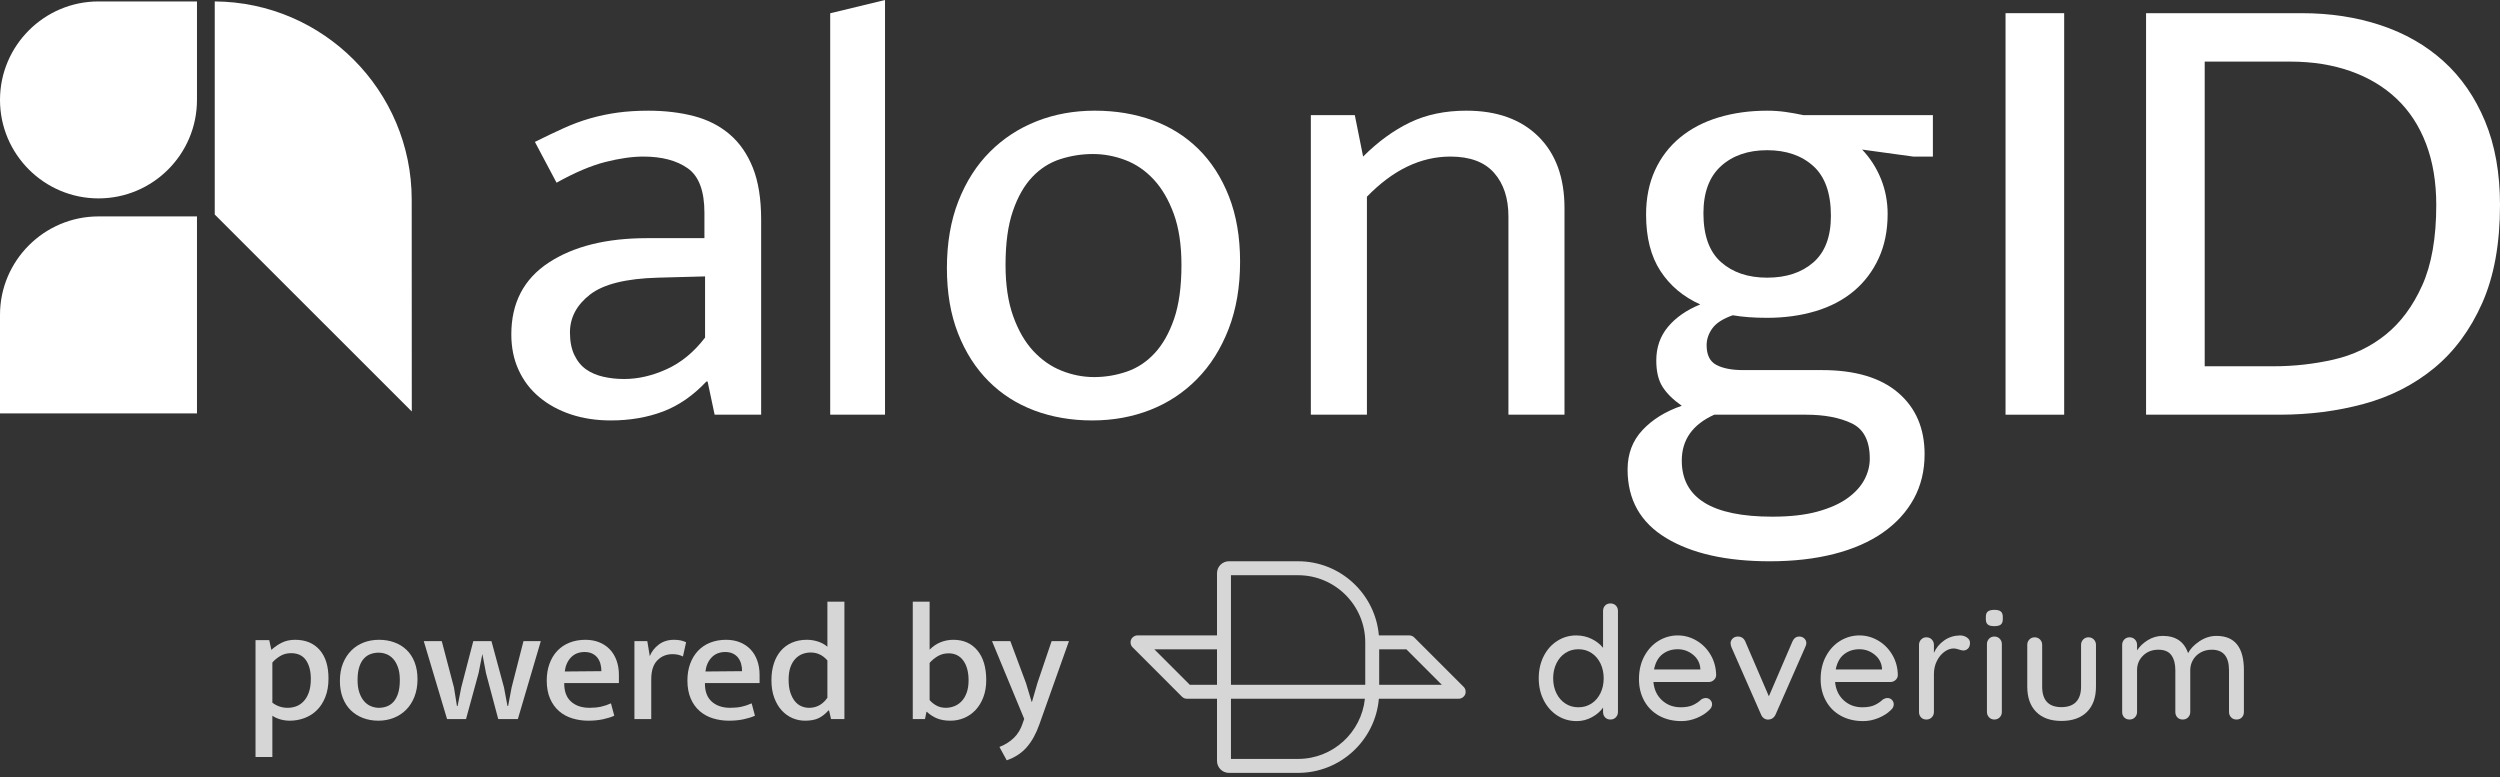 <svg width="148" height="46" viewBox="0 0 148 46" fill="none" xmlns="http://www.w3.org/2000/svg">
<rect x="0" y="0" width="148" height="46" fill="#333333" stroke="none"/>
<path d="M95.337 35.723C95.207 35.723 95.102 35.764 95.022 35.848C94.941 35.932 94.901 36.039 94.901 36.169V38.351C94.727 38.135 94.502 37.958 94.223 37.822C93.944 37.686 93.641 37.617 93.312 37.617C92.904 37.617 92.529 37.726 92.189 37.943C91.848 38.159 91.581 38.461 91.385 38.848C91.191 39.235 91.093 39.67 91.093 40.153C91.093 40.636 91.192 41.071 91.39 41.458C91.588 41.845 91.858 42.147 92.198 42.364C92.539 42.581 92.919 42.689 93.341 42.689C93.663 42.689 93.964 42.611 94.246 42.456C94.528 42.302 94.746 42.113 94.901 41.89V42.15C94.901 42.28 94.941 42.387 95.022 42.471C95.102 42.554 95.207 42.596 95.337 42.596C95.467 42.596 95.574 42.552 95.658 42.466C95.741 42.379 95.783 42.274 95.783 42.15V36.169C95.783 36.039 95.741 35.932 95.658 35.848C95.574 35.764 95.467 35.723 95.337 35.723ZM94.748 41.035C94.621 41.295 94.444 41.5 94.218 41.648C93.992 41.797 93.734 41.871 93.442 41.871C93.152 41.871 92.893 41.797 92.667 41.648C92.441 41.5 92.265 41.295 92.138 41.035C92.011 40.775 91.947 40.481 91.947 40.153C91.947 39.831 92.011 39.538 92.138 39.275C92.265 39.013 92.441 38.807 92.667 38.658C92.893 38.509 93.152 38.435 93.442 38.435C93.734 38.435 93.992 38.509 94.218 38.658C94.444 38.807 94.621 39.013 94.748 39.275C94.874 39.538 94.938 39.831 94.938 40.153C94.938 40.481 94.874 40.775 94.748 41.035Z" fill="white" fill-opacity="0.8"/>
<path d="M100.436 37.924C100.089 37.72 99.718 37.617 99.321 37.617C98.919 37.617 98.543 37.723 98.193 37.933C97.843 38.144 97.561 38.446 97.347 38.839C97.134 39.232 97.027 39.689 97.027 40.209C97.027 40.686 97.131 41.113 97.338 41.49C97.546 41.868 97.84 42.162 98.221 42.373C98.602 42.583 99.043 42.689 99.544 42.689C99.853 42.689 100.157 42.626 100.454 42.503C100.751 42.379 100.99 42.227 101.17 42.048C101.293 41.943 101.355 41.825 101.355 41.695C101.355 41.596 101.32 41.509 101.248 41.435C101.177 41.36 101.089 41.323 100.984 41.323C100.897 41.323 100.807 41.351 100.715 41.407C100.572 41.543 100.408 41.654 100.222 41.741C100.036 41.828 99.795 41.871 99.498 41.871C99.064 41.871 98.698 41.735 98.397 41.463C98.097 41.19 97.925 40.828 97.882 40.376H101.151C101.269 40.376 101.37 40.338 101.457 40.26C101.544 40.182 101.59 40.088 101.597 39.977C101.59 39.531 101.482 39.128 101.271 38.769C101.061 38.41 100.782 38.128 100.436 37.924ZM100.659 39.633H97.919C97.999 39.224 98.166 38.922 98.42 38.727C98.674 38.532 98.974 38.435 99.321 38.435C99.656 38.435 99.954 38.54 100.218 38.751C100.48 38.961 100.628 39.231 100.659 39.559V39.633Z" fill="white" fill-opacity="0.8"/>
<path d="M106.518 37.683C106.339 37.683 106.206 37.775 106.119 37.961L104.717 41.221L103.314 37.961C103.271 37.868 103.212 37.798 103.138 37.752C103.063 37.706 102.98 37.683 102.887 37.683C102.757 37.683 102.652 37.723 102.571 37.803C102.491 37.884 102.45 37.974 102.45 38.073C102.45 38.135 102.466 38.212 102.497 38.305L104.261 42.317C104.305 42.416 104.368 42.491 104.452 42.54C104.535 42.59 104.627 42.608 104.726 42.596C104.806 42.59 104.88 42.562 104.949 42.512C105.017 42.463 105.07 42.398 105.107 42.317L106.871 38.305C106.915 38.206 106.936 38.129 106.936 38.073C106.936 37.968 106.896 37.876 106.816 37.798C106.735 37.721 106.636 37.683 106.518 37.683Z" fill="white" fill-opacity="0.8"/>
<path d="M111.191 37.924C110.844 37.72 110.472 37.617 110.077 37.617C109.674 37.617 109.298 37.723 108.948 37.933C108.598 38.144 108.316 38.446 108.103 38.839C107.889 39.232 107.782 39.689 107.782 40.209C107.782 40.686 107.886 41.113 108.094 41.49C108.301 41.868 108.595 42.162 108.976 42.373C109.357 42.583 109.798 42.689 110.299 42.689C110.609 42.689 110.913 42.626 111.21 42.503C111.507 42.379 111.745 42.227 111.925 42.048C112.049 41.943 112.11 41.825 112.11 41.695C112.11 41.596 112.075 41.509 112.004 41.435C111.933 41.36 111.844 41.323 111.739 41.323C111.652 41.323 111.563 41.351 111.469 41.407C111.327 41.543 111.163 41.654 110.978 41.741C110.792 41.828 110.55 41.871 110.253 41.871C109.819 41.871 109.453 41.735 109.152 41.463C108.852 41.19 108.68 40.828 108.637 40.376H111.906C112.024 40.376 112.126 40.338 112.213 40.26C112.299 40.182 112.346 40.088 112.352 39.977C112.346 39.531 112.237 39.128 112.027 38.769C111.816 38.41 111.538 38.128 111.191 37.924ZM111.414 39.633H108.674C108.755 39.224 108.921 38.922 109.176 38.727C109.429 38.532 109.73 38.435 110.077 38.435C110.411 38.435 110.709 38.54 110.973 38.751C111.236 38.961 111.383 39.231 111.414 39.559V39.633Z" fill="white" fill-opacity="0.8"/>
<path d="M116.448 37.743C116.33 37.659 116.191 37.617 116.03 37.617C115.683 37.624 115.373 37.721 115.101 37.91C114.828 38.099 114.624 38.345 114.488 38.648V38.175C114.488 38.051 114.446 37.946 114.362 37.859C114.279 37.772 114.172 37.729 114.042 37.729C113.918 37.729 113.815 37.772 113.731 37.859C113.647 37.946 113.605 38.051 113.605 38.175V42.15C113.605 42.28 113.645 42.387 113.726 42.47C113.806 42.554 113.912 42.596 114.042 42.596C114.172 42.596 114.279 42.552 114.362 42.465C114.446 42.379 114.488 42.274 114.488 42.15V39.912C114.488 39.627 114.545 39.368 114.66 39.136C114.774 38.904 114.923 38.721 115.106 38.588C115.288 38.455 115.475 38.388 115.667 38.388C115.742 38.388 115.844 38.41 115.974 38.453C116.085 38.491 116.169 38.509 116.225 38.509C116.336 38.509 116.43 38.471 116.508 38.393C116.585 38.316 116.624 38.202 116.624 38.054C116.624 37.93 116.565 37.826 116.448 37.743Z" fill="white" fill-opacity="0.8"/>
<path d="M118.063 37.683C117.939 37.683 117.836 37.726 117.752 37.813C117.669 37.9 117.627 38.005 117.627 38.129V42.15C117.627 42.274 117.669 42.379 117.752 42.466C117.836 42.553 117.939 42.596 118.063 42.596C118.193 42.596 118.3 42.553 118.384 42.466C118.467 42.379 118.509 42.274 118.509 42.15V38.129C118.509 38.005 118.467 37.9 118.384 37.813C118.3 37.726 118.193 37.683 118.063 37.683Z" fill="white" fill-opacity="0.8"/>
<path d="M118.072 36.103C117.899 36.103 117.771 36.134 117.687 36.196C117.603 36.258 117.562 36.364 117.562 36.512V36.661C117.562 36.803 117.6 36.907 117.678 36.972C117.755 37.037 117.883 37.069 118.063 37.069C118.237 37.069 118.363 37.039 118.444 36.977C118.524 36.915 118.565 36.809 118.565 36.661V36.512C118.565 36.37 118.526 36.266 118.448 36.201C118.371 36.136 118.246 36.103 118.072 36.103Z" fill="white" fill-opacity="0.8"/>
<path d="M123.636 37.729C123.512 37.729 123.409 37.773 123.325 37.859C123.241 37.946 123.199 38.051 123.199 38.175V40.645C123.199 41.048 123.1 41.351 122.902 41.556C122.704 41.76 122.416 41.862 122.038 41.862C121.277 41.862 120.896 41.457 120.896 40.645V38.175C120.896 38.051 120.854 37.946 120.771 37.859C120.687 37.773 120.58 37.729 120.45 37.729C120.326 37.729 120.223 37.773 120.139 37.859C120.055 37.946 120.014 38.051 120.014 38.175V40.645C120.014 41.289 120.19 41.789 120.543 42.145C120.896 42.501 121.394 42.679 122.038 42.679C122.688 42.679 123.192 42.501 123.548 42.145C123.904 41.789 124.082 41.289 124.082 40.645V38.175C124.082 38.051 124.04 37.946 123.956 37.859C123.873 37.773 123.766 37.729 123.636 37.729Z" fill="white" fill-opacity="0.8"/>
<path d="M131.214 37.645C130.861 37.645 130.526 37.751 130.21 37.961C129.895 38.172 129.669 38.407 129.533 38.667C129.304 37.986 128.805 37.645 128.037 37.645C127.722 37.645 127.429 37.727 127.16 37.891C126.89 38.055 126.675 38.258 126.514 38.5V38.175C126.514 38.051 126.472 37.946 126.389 37.859C126.305 37.772 126.198 37.729 126.068 37.729C125.945 37.729 125.841 37.772 125.757 37.859C125.674 37.946 125.632 38.051 125.632 38.175V42.15C125.632 42.28 125.672 42.387 125.752 42.47C125.833 42.554 125.938 42.596 126.068 42.596C126.198 42.596 126.305 42.553 126.389 42.466C126.472 42.379 126.514 42.274 126.514 42.15V39.67C126.514 39.33 126.633 39.043 126.872 38.811C127.11 38.578 127.412 38.463 127.777 38.463C128.136 38.463 128.393 38.573 128.548 38.792C128.703 39.012 128.78 39.304 128.78 39.67V42.15C128.78 42.28 128.82 42.387 128.901 42.47C128.981 42.554 129.087 42.596 129.217 42.596C129.347 42.596 129.454 42.553 129.537 42.466C129.621 42.379 129.663 42.274 129.663 42.15V39.679C129.663 39.456 129.717 39.252 129.825 39.066C129.934 38.88 130.085 38.733 130.28 38.625C130.475 38.517 130.694 38.463 130.935 38.463C131.616 38.463 131.957 38.868 131.957 39.679V42.15C131.957 42.274 131.998 42.379 132.082 42.466C132.166 42.553 132.272 42.596 132.402 42.596C132.532 42.596 132.638 42.554 132.718 42.47C132.798 42.387 132.839 42.28 132.839 42.15V39.67C132.839 38.32 132.297 37.645 131.214 37.645Z" fill="white" fill-opacity="0.8"/>
<path d="M83.722 37.736C83.644 37.659 83.54 37.616 83.43 37.616H81.629C81.419 35.161 79.356 33.227 76.848 33.227H72.752C72.363 33.227 72.047 33.543 72.047 33.933V37.616H67.341C67.174 37.616 67.023 37.716 66.959 37.87C66.895 38.024 66.931 38.202 67.049 38.32L69.973 41.245C70.051 41.322 70.156 41.365 70.265 41.365H72.047V45.049C72.047 45.437 72.363 45.754 72.752 45.754H76.848C79.356 45.754 81.419 43.82 81.629 41.365H86.355C86.522 41.365 86.672 41.265 86.736 41.111C86.8 40.956 86.765 40.779 86.647 40.661L83.722 37.736ZM76.848 34.053C79.04 34.053 80.823 35.836 80.823 38.028V40.54H72.873V34.053H76.848ZM70.436 40.54L68.337 38.441H72.047V40.54H70.436ZM76.848 44.928H72.873V41.365H80.802C80.594 43.364 78.9 44.928 76.848 44.928ZM81.648 40.54V38.441H83.259L85.358 40.54H81.648Z" fill="white" fill-opacity="0.8"/>
<path d="M17.16 42.665C16.964 42.665 16.776 42.639 16.593 42.587C16.411 42.534 16.254 42.463 16.124 42.371V44.815H15.127V37.895H15.938L16.065 38.472C16.248 38.303 16.453 38.161 16.681 38.047C16.909 37.933 17.173 37.876 17.473 37.876C18.085 37.876 18.567 38.074 18.92 38.472C19.271 38.869 19.447 39.433 19.447 40.163C19.447 40.586 19.384 40.956 19.256 41.272C19.13 41.588 18.96 41.849 18.748 42.054C18.536 42.259 18.292 42.412 18.015 42.513C17.739 42.614 17.453 42.665 17.16 42.665ZM17.229 38.667C16.981 38.667 16.761 38.728 16.569 38.848C16.377 38.969 16.228 39.094 16.124 39.224V41.599C16.391 41.802 16.694 41.903 17.033 41.903C17.202 41.903 17.369 41.873 17.532 41.815C17.695 41.756 17.841 41.658 17.971 41.521C18.101 41.385 18.206 41.207 18.284 40.988C18.362 40.77 18.401 40.505 18.401 40.192C18.401 39.73 18.305 39.359 18.113 39.083C17.921 38.806 17.626 38.667 17.229 38.667Z" fill="white" fill-opacity="0.8"/>
<path d="M24.716 40.212C24.716 40.596 24.655 40.941 24.535 41.248C24.414 41.554 24.25 41.811 24.041 42.02C23.833 42.228 23.588 42.388 23.308 42.499C23.028 42.609 22.725 42.665 22.4 42.665C22.074 42.665 21.772 42.612 21.495 42.508C21.218 42.404 20.978 42.253 20.772 42.054C20.567 41.855 20.407 41.609 20.293 41.316C20.179 41.023 20.122 40.687 20.122 40.309C20.122 39.918 20.183 39.573 20.303 39.273C20.424 38.973 20.588 38.719 20.797 38.511C21.005 38.302 21.249 38.145 21.53 38.036C21.809 37.929 22.113 37.876 22.439 37.876C22.764 37.876 23.066 37.926 23.342 38.027C23.62 38.128 23.861 38.276 24.066 38.471C24.271 38.667 24.431 38.911 24.545 39.205C24.659 39.498 24.716 39.834 24.716 40.212ZM23.67 40.26C23.67 39.967 23.634 39.718 23.562 39.513C23.491 39.307 23.396 39.14 23.279 39.009C23.162 38.879 23.028 38.785 22.878 38.726C22.728 38.667 22.572 38.638 22.409 38.638C22.253 38.638 22.099 38.664 21.95 38.716C21.8 38.768 21.666 38.856 21.549 38.98C21.432 39.104 21.339 39.27 21.271 39.478C21.202 39.687 21.168 39.947 21.168 40.26C21.168 40.547 21.203 40.795 21.275 41.003C21.347 41.212 21.442 41.383 21.559 41.516C21.676 41.65 21.811 41.747 21.965 41.809C22.117 41.871 22.272 41.902 22.429 41.902C22.585 41.902 22.738 41.876 22.888 41.824C23.038 41.772 23.171 41.682 23.289 41.555C23.406 41.428 23.499 41.258 23.567 41.047C23.636 40.835 23.67 40.573 23.67 40.26Z" fill="white" fill-opacity="0.8"/>
<path d="M25.087 37.954H26.152L26.875 40.7L27.051 41.794H27.09L27.305 40.7L28.019 37.954H29.094L29.837 40.7L30.042 41.794H30.081L30.287 40.7L30.99 37.954H32.016L30.658 42.567H29.495L28.771 39.85L28.556 38.716L28.332 39.85L27.589 42.567H26.465L25.087 37.954Z" fill="white" fill-opacity="0.8"/>
<path d="M36.639 40.436H33.403V40.475C33.403 40.944 33.54 41.299 33.814 41.541C34.087 41.782 34.449 41.902 34.899 41.902C35.146 41.902 35.369 41.881 35.568 41.839C35.767 41.796 35.967 41.73 36.169 41.638L36.365 42.371C36.176 42.456 35.951 42.526 35.69 42.582C35.43 42.637 35.143 42.665 34.83 42.665C34.498 42.665 34.182 42.619 33.882 42.528C33.582 42.436 33.32 42.293 33.095 42.098C32.871 41.902 32.693 41.655 32.563 41.355C32.432 41.055 32.367 40.697 32.367 40.28C32.367 39.922 32.421 39.594 32.529 39.297C32.636 39.002 32.789 38.747 32.988 38.535C33.187 38.323 33.428 38.16 33.711 38.046C33.995 37.933 34.309 37.876 34.654 37.876C34.954 37.876 35.226 37.924 35.47 38.022C35.715 38.12 35.923 38.258 36.096 38.437C36.269 38.617 36.402 38.835 36.497 39.092C36.591 39.35 36.639 39.635 36.639 39.947V40.436ZM35.602 39.733C35.602 39.576 35.583 39.43 35.544 39.292C35.505 39.156 35.446 39.037 35.368 38.936C35.29 38.835 35.187 38.754 35.06 38.691C34.933 38.63 34.782 38.599 34.606 38.599C34.28 38.599 34.014 38.703 33.809 38.911C33.604 39.12 33.478 39.401 33.433 39.752L35.602 39.733Z" fill="white" fill-opacity="0.8"/>
<path d="M37.558 42.567V37.954H38.32L38.467 38.843C38.577 38.569 38.756 38.34 39.004 38.154C39.252 37.968 39.551 37.876 39.903 37.876C40.06 37.876 40.195 37.889 40.309 37.915C40.423 37.941 40.526 37.977 40.617 38.022L40.431 38.863C40.353 38.824 40.263 38.791 40.162 38.765C40.061 38.739 39.946 38.726 39.816 38.726C39.457 38.726 39.157 38.848 38.916 39.092C38.675 39.337 38.554 39.707 38.554 40.202V42.567H37.558Z" fill="white" fill-opacity="0.8"/>
<path d="M44.967 40.436H41.732V40.475C41.732 40.944 41.868 41.299 42.142 41.541C42.416 41.782 42.777 41.902 43.227 41.902C43.475 41.902 43.697 41.881 43.897 41.839C44.095 41.796 44.296 41.73 44.498 41.638L44.693 42.371C44.504 42.456 44.279 42.526 44.018 42.582C43.758 42.637 43.471 42.665 43.158 42.665C42.826 42.665 42.51 42.619 42.211 42.528C41.911 42.436 41.649 42.293 41.424 42.098C41.199 41.902 41.021 41.655 40.891 41.355C40.761 41.055 40.695 40.697 40.695 40.28C40.695 39.922 40.749 39.594 40.857 39.297C40.964 39.002 41.118 38.747 41.316 38.535C41.515 38.323 41.756 38.16 42.039 38.046C42.323 37.933 42.637 37.876 42.983 37.876C43.282 37.876 43.554 37.924 43.799 38.022C44.043 38.12 44.252 38.258 44.424 38.437C44.597 38.617 44.73 38.835 44.825 39.092C44.919 39.35 44.967 39.635 44.967 39.947V40.436ZM43.931 39.733C43.931 39.576 43.911 39.43 43.872 39.292C43.833 39.156 43.774 39.037 43.696 38.936C43.618 38.835 43.515 38.754 43.388 38.691C43.261 38.63 43.11 38.599 42.934 38.599C42.608 38.599 42.342 38.703 42.137 38.911C41.932 39.12 41.806 39.401 41.761 39.752L43.931 39.733Z" fill="white" fill-opacity="0.8"/>
<path d="M48.982 35.618H49.989V42.567H49.197L49.08 42.059H49.041C48.871 42.254 48.683 42.404 48.474 42.509C48.266 42.612 47.995 42.665 47.663 42.665C47.402 42.665 47.153 42.614 46.915 42.514C46.678 42.412 46.466 42.261 46.28 42.059C46.094 41.857 45.946 41.606 45.835 41.306C45.724 41.007 45.669 40.661 45.669 40.27C45.669 39.905 45.716 39.577 45.811 39.283C45.905 38.99 46.042 38.739 46.221 38.531C46.4 38.322 46.62 38.16 46.881 38.046C47.142 37.933 47.438 37.875 47.77 37.875C47.998 37.875 48.22 37.912 48.435 37.983C48.65 38.055 48.832 38.156 48.982 38.286V35.618ZM48.982 39.097C48.709 38.785 48.38 38.628 47.995 38.628C47.826 38.628 47.663 38.657 47.506 38.716C47.35 38.775 47.21 38.869 47.086 39C46.963 39.13 46.865 39.296 46.793 39.498C46.721 39.7 46.686 39.947 46.686 40.241C46.686 40.534 46.72 40.785 46.788 40.993C46.857 41.202 46.946 41.375 47.057 41.512C47.168 41.648 47.297 41.748 47.443 41.81C47.59 41.872 47.741 41.903 47.898 41.903C48.132 41.903 48.339 41.85 48.518 41.746C48.697 41.642 48.852 41.495 48.982 41.306V39.097Z" fill="white" fill-opacity="0.8"/>
<path d="M58.385 40.26C58.385 40.632 58.33 40.966 58.219 41.262C58.108 41.559 57.957 41.811 57.765 42.02C57.572 42.228 57.348 42.388 57.09 42.499C56.833 42.609 56.558 42.665 56.264 42.665C55.965 42.665 55.704 42.621 55.483 42.533C55.261 42.445 55.056 42.313 54.867 42.137H54.848L54.759 42.567H54.036V35.618H55.033V38.462C55.222 38.267 55.437 38.12 55.678 38.022C55.919 37.924 56.173 37.876 56.44 37.876C57.04 37.876 57.514 38.086 57.862 38.506C58.211 38.926 58.385 39.511 58.385 40.26ZM57.34 40.28C57.34 39.785 57.236 39.394 57.027 39.107C56.818 38.82 56.528 38.677 56.157 38.677C55.929 38.677 55.722 38.729 55.536 38.833C55.351 38.938 55.183 39.075 55.033 39.244V41.443C55.15 41.58 55.288 41.691 55.449 41.775C55.608 41.86 55.789 41.902 55.991 41.902C56.167 41.902 56.336 41.87 56.499 41.805C56.662 41.74 56.805 41.642 56.929 41.511C57.053 41.381 57.152 41.214 57.227 41.008C57.302 40.803 57.34 40.56 57.34 40.28Z" fill="white" fill-opacity="0.8"/>
<path d="M58.727 37.954H59.812L60.741 40.446L61.073 41.55H61.093L61.415 40.436L62.256 37.954H63.282L61.532 42.88C61.337 43.434 61.088 43.885 60.785 44.233C60.482 44.581 60.086 44.841 59.597 45.01L59.167 44.218C59.493 44.095 59.776 43.917 60.018 43.686C60.259 43.455 60.438 43.153 60.555 42.782L60.633 42.557L58.727 37.954Z" fill="white" fill-opacity="0.8"/>
<path d="M11.661 12.812V24.472H0V18.637C0 15.434 2.61 12.821 5.817 12.812H11.661Z" fill="white"/>
<path d="M24.378 24.36L12.713 12.7V0.085C19.15 0.125 24.373 5.375 24.373 11.821L24.378 24.36Z" fill="white"/>
<path d="M11.661 0.085V5.915C11.661 9.132 9.047 11.745 5.831 11.745C2.618 11.745 0 9.132 0 5.915C0 2.703 2.618 0.085 5.831 0.085H11.661Z" fill="white"/>
<path d="M31.666 8.401C32.269 8.099 32.835 7.83 33.364 7.59C33.892 7.351 34.42 7.156 34.948 7.005C35.476 6.855 36.017 6.741 36.571 6.666C37.124 6.59 37.727 6.553 38.382 6.553C39.363 6.553 40.262 6.66 41.08 6.873C41.897 7.087 42.601 7.446 43.192 7.949C43.783 8.452 44.242 9.113 44.569 9.93C44.896 10.747 45.06 11.772 45.06 13.004V24.55H42.306L41.891 22.588H41.815C41.035 23.418 40.18 24.009 39.249 24.362C38.319 24.713 37.288 24.89 36.156 24.89C35.3 24.89 34.514 24.77 33.797 24.532C33.08 24.293 32.458 23.953 31.93 23.513C31.401 23.073 30.992 22.538 30.704 21.909C30.414 21.28 30.27 20.576 30.27 19.796C30.27 17.935 31.006 16.52 32.477 15.551C33.948 14.584 35.891 14.099 38.306 14.099H41.702V12.59C41.702 11.307 41.375 10.433 40.721 9.968C40.066 9.502 39.186 9.269 38.08 9.269C37.426 9.269 36.677 9.377 35.835 9.59C34.992 9.804 34.029 10.213 32.948 10.816L31.666 8.401ZM41.74 16.363L38.948 16.438C37.061 16.489 35.722 16.822 34.929 17.438C34.137 18.055 33.741 18.802 33.741 19.683C33.741 20.211 33.829 20.658 34.005 21.022C34.18 21.387 34.414 21.671 34.703 21.871C34.992 22.073 35.331 22.217 35.722 22.305C36.111 22.394 36.52 22.437 36.948 22.437C37.778 22.437 38.621 22.243 39.476 21.852C40.331 21.463 41.086 20.84 41.74 19.985V16.363Z" fill="white"/>
<path d="M49.148 24.55V0.786L52.393 0V24.55H49.148Z" fill="white"/>
<path d="M73.413 15.495C73.413 16.979 73.187 18.306 72.734 19.476C72.281 20.645 71.659 21.633 70.866 22.437C70.074 23.242 69.15 23.852 68.093 24.267C67.036 24.682 65.892 24.89 64.66 24.89C63.427 24.89 62.288 24.694 61.245 24.305C60.201 23.915 59.295 23.337 58.528 22.569C57.76 21.802 57.157 20.859 56.717 19.74C56.277 18.62 56.057 17.331 56.057 15.872C56.057 14.388 56.283 13.068 56.736 11.91C57.189 10.753 57.811 9.779 58.604 8.986C59.396 8.194 60.321 7.59 61.377 7.175C62.433 6.76 63.578 6.552 64.811 6.552C66.043 6.552 67.181 6.741 68.225 7.118C69.269 7.496 70.174 8.061 70.942 8.816C71.709 9.571 72.312 10.508 72.753 11.627C73.192 12.747 73.413 14.036 73.413 15.495ZM69.942 15.683C69.942 14.501 69.791 13.495 69.489 12.665C69.187 11.835 68.791 11.156 68.3 10.627C67.81 10.099 67.25 9.716 66.621 9.477C65.992 9.238 65.351 9.118 64.697 9.118C64.043 9.118 63.401 9.219 62.773 9.42C62.144 9.621 61.59 9.973 61.113 10.476C60.634 10.98 60.251 11.652 59.962 12.495C59.672 13.338 59.528 14.4 59.528 15.683C59.528 16.866 59.679 17.878 59.981 18.721C60.283 19.564 60.679 20.249 61.169 20.777C61.66 21.305 62.219 21.696 62.848 21.947C63.477 22.198 64.118 22.323 64.773 22.323C65.426 22.323 66.068 22.217 66.697 22.003C67.325 21.79 67.879 21.425 68.357 20.909C68.835 20.394 69.218 19.715 69.508 18.872C69.797 18.029 69.942 16.966 69.942 15.683Z" fill="white"/>
<path d="M80.922 24.55H77.602V6.817H80.205L80.696 9.269C81.576 8.389 82.501 7.716 83.469 7.25C84.437 6.785 85.55 6.552 86.808 6.552C88.619 6.552 90.04 7.062 91.072 8.081C92.103 9.1 92.618 10.514 92.618 12.325V24.55H89.299V12.816C89.299 11.735 89.015 10.872 88.449 10.232C87.883 9.59 87.022 9.269 85.865 9.269C84.104 9.269 82.456 10.062 80.922 11.646V24.55Z" fill="white"/>
<path d="M97.448 12.703C97.448 11.722 97.624 10.848 97.976 10.08C98.328 9.313 98.825 8.665 99.466 8.137C100.108 7.609 100.868 7.213 101.749 6.949C102.63 6.685 103.585 6.553 104.617 6.553C104.994 6.553 105.358 6.578 105.711 6.628C106.063 6.679 106.415 6.741 106.768 6.817H114.427V9.269H113.257L110.238 8.854C110.716 9.358 111.088 9.936 111.352 10.59C111.616 11.244 111.748 11.935 111.748 12.665C111.748 13.646 111.572 14.52 111.22 15.287C110.867 16.055 110.377 16.702 109.748 17.231C109.119 17.758 108.364 18.155 107.485 18.419C106.604 18.683 105.648 18.815 104.617 18.815C103.836 18.815 103.157 18.765 102.58 18.664C102 18.866 101.599 19.123 101.372 19.438C101.145 19.753 101.032 20.085 101.032 20.438C101.032 21.016 101.227 21.406 101.617 21.607C102.007 21.809 102.528 21.909 103.183 21.909H107.862C109.823 21.909 111.326 22.356 112.37 23.248C113.414 24.142 113.936 25.355 113.936 26.89C113.936 27.87 113.722 28.751 113.295 29.531C112.867 30.31 112.257 30.977 111.465 31.53C110.672 32.083 109.71 32.505 108.578 32.794C107.447 33.083 106.176 33.228 104.767 33.228C102.202 33.228 100.158 32.769 98.636 31.851C97.114 30.933 96.353 29.581 96.353 27.795C96.353 26.864 96.649 26.084 97.24 25.456C97.831 24.827 98.605 24.349 99.561 24.022C99.057 23.67 98.68 23.299 98.429 22.909C98.177 22.519 98.052 21.997 98.052 21.343C98.052 20.564 98.284 19.897 98.75 19.343C99.215 18.79 99.85 18.35 100.655 18.022C99.648 17.57 98.863 16.91 98.297 16.042C97.731 15.174 97.448 14.061 97.448 12.703ZM101.485 24.55C100.202 25.129 99.561 26.034 99.561 27.267C99.561 29.48 101.347 30.587 104.918 30.587C105.975 30.587 106.868 30.486 107.598 30.285C108.326 30.084 108.918 29.82 109.371 29.493C109.823 29.166 110.157 28.801 110.371 28.398C110.584 27.996 110.691 27.581 110.691 27.153C110.691 26.097 110.333 25.399 109.616 25.059C108.899 24.72 108 24.55 106.919 24.55H101.485ZM108.39 12.778C108.39 11.445 108.044 10.464 107.352 9.835C106.66 9.207 105.748 8.892 104.617 8.892C103.485 8.892 102.573 9.207 101.881 9.835C101.189 10.464 100.843 11.395 100.843 12.627C100.843 13.935 101.189 14.898 101.881 15.514C102.573 16.13 103.485 16.438 104.617 16.438C105.748 16.438 106.66 16.136 107.352 15.533C108.044 14.928 108.39 14.011 108.39 12.778Z" fill="white"/>
<path d="M122.199 0.78H118.728V24.55H122.199V0.78Z" fill="white"/>
<path d="M136.266 0.78C137.951 0.78 139.511 1.019 140.945 1.497C142.379 1.974 143.617 2.685 144.661 3.628C145.705 4.572 146.522 5.754 147.114 7.175C147.705 8.596 148 10.25 148 12.137C148 14.426 147.648 16.363 146.944 17.947C146.24 19.532 145.289 20.815 144.095 21.796C142.9 22.776 141.516 23.481 139.945 23.908C138.372 24.337 136.706 24.55 134.945 24.55H127.047V0.78L136.266 0.78ZM130.518 21.683H134.606C135.813 21.683 136.996 21.55 138.153 21.286C139.309 21.022 140.334 20.532 141.228 19.815C142.12 19.098 142.843 18.123 143.397 16.891C143.95 15.658 144.227 14.074 144.227 12.137C144.227 10.778 144.026 9.571 143.623 8.514C143.221 7.458 142.643 6.571 141.888 5.854C141.134 5.138 140.222 4.59 139.153 4.213C138.083 3.836 136.895 3.647 135.587 3.647H130.518V21.683Z" fill="white"/>
</svg>
